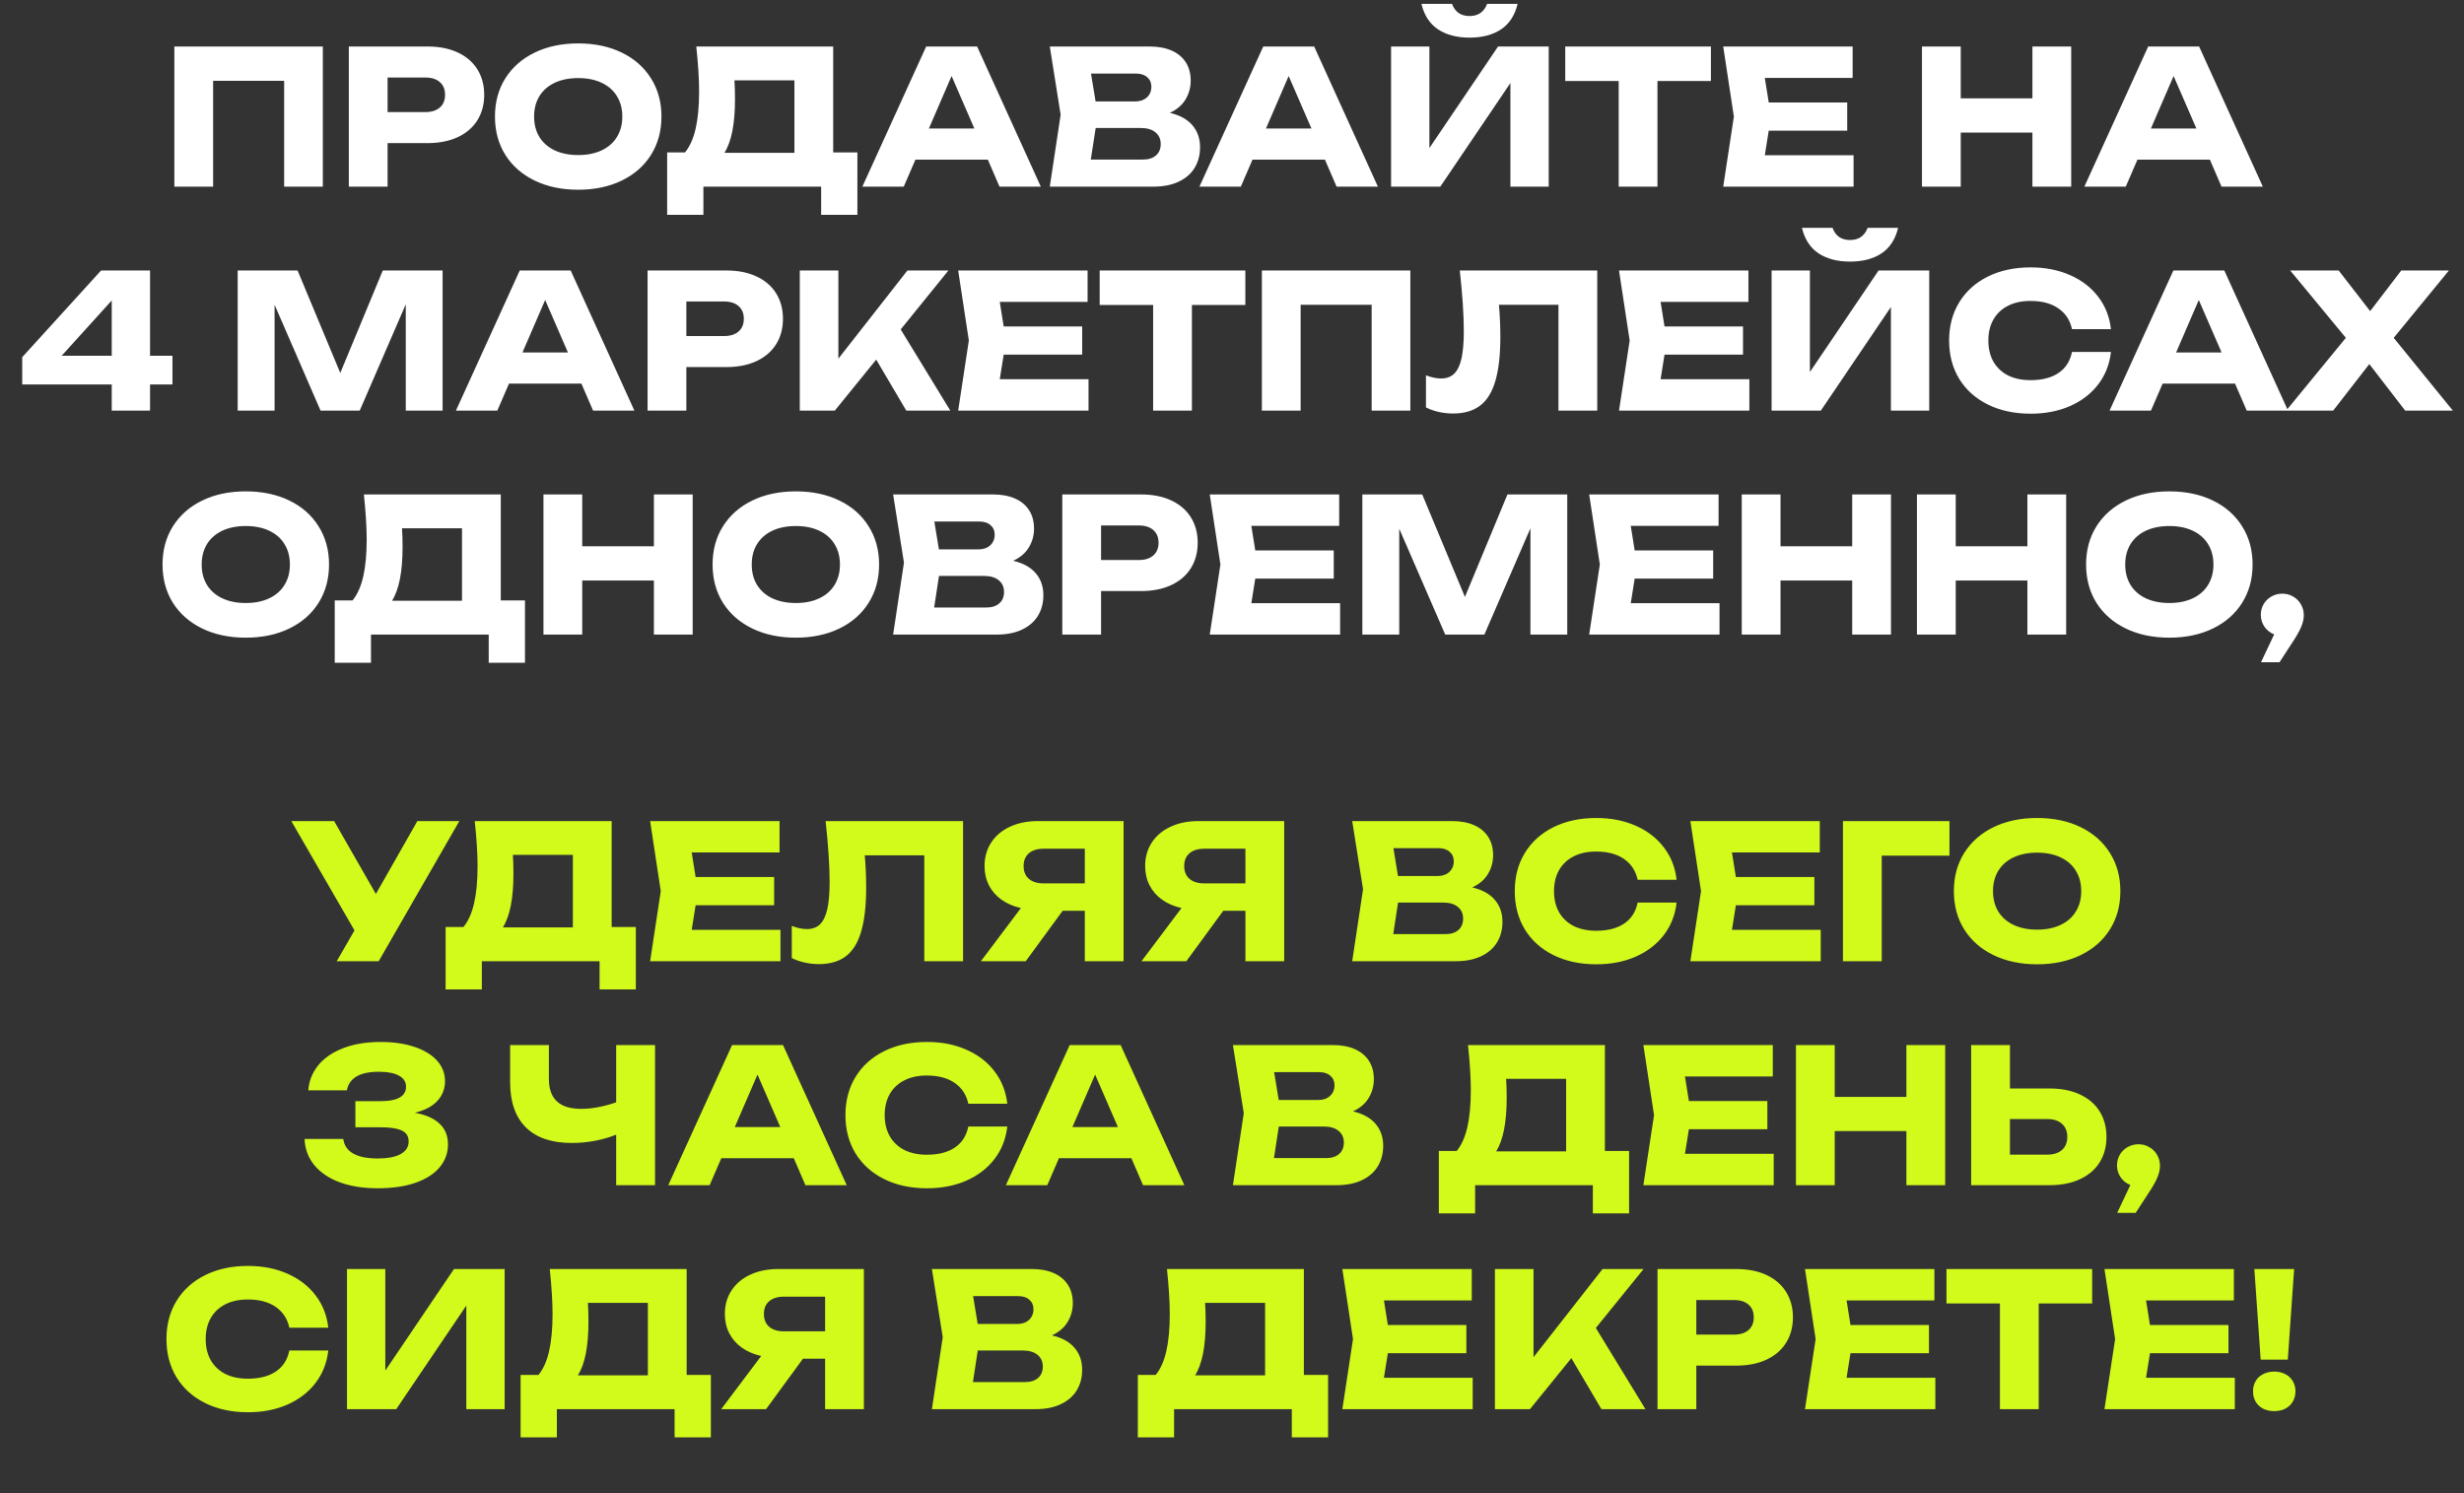 <?xml version="1.0" encoding="UTF-8"?> <svg xmlns="http://www.w3.org/2000/svg" width="264" height="160" viewBox="0 0 264 160" fill="none"><rect x="0" y="0" width="264" height="160" fill="#333333" stroke="none"/><path d="M18.681 20V4.983H34.589V20H30.444V8.657H22.835V20H18.681ZM45.803 4.983C47.051 4.983 48.133 5.196 49.047 5.624C49.962 6.051 50.662 6.655 51.15 7.436C51.637 8.217 51.88 9.124 51.88 10.159C51.88 11.193 51.637 12.101 51.15 12.882C50.662 13.663 49.962 14.267 49.047 14.694C48.133 15.121 47.051 15.335 45.803 15.335H41.529V20H37.374V4.983H45.803ZM45.563 12.011C46.231 12.011 46.751 11.847 47.125 11.52C47.499 11.193 47.685 10.739 47.685 10.159C47.685 9.578 47.499 9.124 47.125 8.797C46.751 8.47 46.231 8.307 45.563 8.307H41.529V12.011H45.563ZM61.951 20.33C60.189 20.33 58.634 20.003 57.286 19.349C55.937 18.695 54.889 17.777 54.142 16.596C53.401 15.408 53.031 14.04 53.031 12.491C53.031 10.943 53.401 9.578 54.142 8.397C54.889 7.209 55.937 6.288 57.286 5.634C58.634 4.98 60.189 4.652 61.951 4.652C63.713 4.652 65.268 4.98 66.616 5.634C67.964 6.288 69.009 7.209 69.75 8.397C70.497 9.578 70.871 10.943 70.871 12.491C70.871 14.04 70.497 15.408 69.75 16.596C69.009 17.777 67.964 18.695 66.616 19.349C65.268 20.003 63.713 20.33 61.951 20.33ZM61.951 16.616C62.912 16.616 63.746 16.449 64.454 16.116C65.168 15.782 65.715 15.305 66.096 14.684C66.483 14.063 66.676 13.332 66.676 12.491C66.676 11.65 66.483 10.92 66.096 10.299C65.715 9.678 65.168 9.201 64.454 8.867C63.746 8.534 62.912 8.367 61.951 8.367C60.99 8.367 60.152 8.534 59.438 8.867C58.73 9.201 58.183 9.678 57.796 10.299C57.416 10.92 57.225 11.65 57.225 12.491C57.225 13.332 57.416 14.063 57.796 14.684C58.183 15.305 58.73 15.782 59.438 16.116C60.152 16.449 60.99 16.616 61.951 16.616ZM89.271 16.336H91.864V23.023H87.98V20H75.365V23.023H71.481V16.336H73.393C73.907 15.708 74.287 14.857 74.534 13.783C74.781 12.702 74.905 11.37 74.905 9.788C74.905 8.5 74.805 6.898 74.604 4.983H89.271V16.336ZM85.116 16.376V8.607H78.689C78.729 9.181 78.749 9.858 78.749 10.639C78.749 13.269 78.372 15.181 77.618 16.376H85.116ZM111.517 20H107.091L105.84 17.107H98.081L96.83 20H92.395L99.233 4.983H104.689L111.517 20ZM101.956 8.146L99.523 13.773H104.398L101.956 8.146ZM125.343 12.091C126.418 12.345 127.225 12.792 127.766 13.432C128.306 14.067 128.577 14.848 128.577 15.775C128.577 16.603 128.386 17.334 128.006 17.968C127.626 18.602 127.058 19.099 126.304 19.459C125.557 19.82 124.642 20 123.561 20H112.478L113.64 12.291L112.478 4.983H123.17C124.092 4.983 124.882 5.13 125.543 5.423C126.204 5.717 126.708 6.138 127.055 6.685C127.402 7.232 127.575 7.883 127.575 8.637C127.575 9.371 127.392 10.042 127.025 10.649C126.664 11.257 126.104 11.737 125.343 12.091ZM123.361 9.278C123.361 8.864 123.214 8.53 122.92 8.277C122.633 8.016 122.233 7.886 121.719 7.886H116.893L117.384 10.87H121.639C122.146 10.87 122.56 10.726 122.88 10.439C123.201 10.145 123.361 9.758 123.361 9.278ZM122.46 17.097C123.054 17.097 123.518 16.95 123.851 16.656C124.192 16.363 124.362 15.955 124.362 15.435C124.362 14.908 124.175 14.49 123.801 14.183C123.427 13.87 122.893 13.713 122.199 13.713H117.394L116.873 17.097H122.46ZM147.632 20H143.207L141.956 17.107H134.197L132.945 20H128.51L135.348 4.983H140.804L147.632 20ZM138.071 8.146L135.638 13.773H140.514L138.071 8.146ZM153.149 15.865L160.507 4.983H165.934V20H161.829V8.897L154.32 20H149.044V4.983H153.149V15.865ZM155.572 0.418C155.892 1.285 156.519 1.719 157.454 1.719C158.375 1.719 159.002 1.285 159.336 0.418H162.6C162.306 1.646 161.712 2.557 160.818 3.151C159.93 3.738 158.809 4.032 157.454 4.032C156.099 4.032 154.974 3.738 154.08 3.151C153.186 2.557 152.592 1.646 152.298 0.418H155.572ZM167.704 4.983H183.312V8.677H177.585V20H173.431V8.677H167.704V4.983ZM189.507 14.003L189.086 16.636H198.597V20H184.631L185.772 12.491L184.631 4.983H198.497V8.347H189.086L189.507 10.98H197.916V14.003H189.507ZM217.759 10.539V4.983H221.914V20H217.759V14.203H210.08V20H205.926V4.983H210.08V10.539H217.759ZM242.447 20H238.022L236.771 17.107H229.012L227.76 20H223.325L230.163 4.983H235.619L242.447 20ZM232.886 8.146L230.454 13.773H235.329L232.886 8.146ZM16.076 38.123H18.479V41.197H16.076V44H11.972V41.197H2.381V38.273L10.831 28.983H16.076V38.123ZM11.972 32.197L6.606 38.123H11.972V32.197ZM36.458 39.965L41.013 28.983H47.421V44H43.476V32.607L38.541 44H34.346L29.42 32.657V44H25.466V28.983H31.883L36.458 39.965ZM67.971 44H63.546L62.294 41.107H54.535L53.284 44H48.849L55.687 28.983H61.143L67.971 44ZM58.41 32.147L55.977 37.773H60.853L58.41 32.147ZM77.813 28.983C79.061 28.983 80.142 29.196 81.056 29.624C81.971 30.051 82.671 30.655 83.159 31.436C83.646 32.217 83.889 33.124 83.889 34.159C83.889 35.193 83.646 36.101 83.159 36.882C82.671 37.663 81.971 38.267 81.056 38.694C80.142 39.121 79.061 39.335 77.813 39.335H73.538V44H69.383V28.983H77.813ZM77.572 36.011C78.24 36.011 78.76 35.847 79.134 35.52C79.508 35.193 79.695 34.739 79.695 34.159C79.695 33.578 79.508 33.124 79.134 32.797C78.76 32.47 78.24 32.307 77.572 32.307H73.538V36.011H77.572ZM96.503 35.3L101.819 44H97.104L93.88 38.534L89.445 44H85.691V28.983H89.825V38.434L97.224 28.983H101.619L96.503 35.3ZM107.538 38.003L107.117 40.636H116.628V44H102.662L103.804 36.491L102.662 28.983H116.528V32.347H107.117L107.538 34.98H115.948V38.003H107.538ZM117.823 28.983H133.431V32.677H127.704V44H123.549V32.677H117.823V28.983ZM135.2 44V28.983H151.108V44H146.964V32.657H139.355V44H135.2ZM171.133 28.983V44H166.978V32.657H160.601C160.701 33.785 160.751 34.933 160.751 36.101C160.751 38.036 160.574 39.605 160.221 40.806C159.874 42.008 159.33 42.892 158.589 43.459C157.848 44.027 156.88 44.31 155.686 44.31C155.165 44.31 154.651 44.254 154.144 44.14C153.643 44.027 153.189 43.867 152.782 43.66V40.216C153.363 40.443 153.904 40.556 154.404 40.556C154.985 40.556 155.452 40.386 155.806 40.045C156.159 39.698 156.42 39.158 156.587 38.424C156.753 37.683 156.837 36.712 156.837 35.51C156.837 33.768 156.693 31.593 156.406 28.983H171.133ZM178.341 38.003L177.921 40.636H187.432V44H173.466L174.607 36.491L173.466 28.983H187.332V32.347H177.921L178.341 34.98H186.751V38.003H178.341ZM193.918 39.865L201.277 28.983H206.703V44H202.598V32.897L195.089 44H189.813V28.983H193.918V39.865ZM196.341 24.418C196.661 25.285 197.289 25.719 198.223 25.719C199.144 25.719 199.771 25.285 200.105 24.418H203.369C203.075 25.646 202.481 26.557 201.587 27.151C200.699 27.738 199.578 28.032 198.223 28.032C196.868 28.032 195.744 27.738 194.849 27.151C193.955 26.557 193.361 25.646 193.067 24.418H196.341ZM226.173 37.713C226.027 39.028 225.573 40.186 224.812 41.187C224.051 42.181 223.046 42.956 221.798 43.509C220.55 44.057 219.139 44.33 217.564 44.33C215.835 44.33 214.31 44.003 212.988 43.349C211.667 42.695 210.642 41.778 209.915 40.596C209.194 39.408 208.834 38.04 208.834 36.491C208.834 34.943 209.194 33.578 209.915 32.397C210.642 31.209 211.667 30.288 212.988 29.634C214.31 28.98 215.835 28.652 217.564 28.652C219.139 28.652 220.55 28.93 221.798 29.483C223.046 30.031 224.051 30.805 224.812 31.806C225.573 32.8 226.027 33.955 226.173 35.27H221.999C221.798 34.322 221.314 33.581 220.547 33.047C219.779 32.514 218.782 32.247 217.554 32.247C216.626 32.247 215.822 32.42 215.141 32.767C214.467 33.108 213.946 33.598 213.579 34.239C213.219 34.873 213.038 35.624 213.038 36.491C213.038 37.359 213.219 38.113 213.579 38.754C213.946 39.388 214.467 39.879 215.141 40.226C215.822 40.566 216.626 40.736 217.554 40.736C218.795 40.736 219.796 40.479 220.557 39.965C221.324 39.445 221.805 38.694 221.999 37.713H226.173ZM245.146 44H240.721L239.469 41.107H231.71L230.459 44H226.024L232.862 28.983H238.318L245.146 44ZM235.585 32.147L233.152 37.773H238.028L235.585 32.147ZM256.469 36.201L262.806 44H257.701L253.856 39.014L249.982 44H244.946L251.343 36.201L245.377 28.983H250.572L253.946 33.338L257.28 28.983H262.386L256.469 36.201ZM26.334 68.33C24.572 68.33 23.017 68.003 21.669 67.349C20.32 66.695 19.273 65.778 18.525 64.596C17.784 63.408 17.414 62.04 17.414 60.491C17.414 58.943 17.784 57.578 18.525 56.397C19.273 55.209 20.32 54.288 21.669 53.634C23.017 52.98 24.572 52.653 26.334 52.653C28.096 52.653 29.651 52.98 30.999 53.634C32.348 54.288 33.392 55.209 34.133 56.397C34.88 57.578 35.254 58.943 35.254 60.491C35.254 62.04 34.88 63.408 34.133 64.596C33.392 65.778 32.348 66.695 30.999 67.349C29.651 68.003 28.096 68.33 26.334 68.33ZM26.334 64.616C27.295 64.616 28.129 64.449 28.837 64.116C29.551 63.782 30.098 63.305 30.479 62.684C30.866 62.063 31.059 61.332 31.059 60.491C31.059 59.651 30.866 58.92 30.479 58.299C30.098 57.678 29.551 57.201 28.837 56.867C28.129 56.534 27.295 56.367 26.334 56.367C25.373 56.367 24.535 56.534 23.821 56.867C23.114 57.201 22.566 57.678 22.179 58.299C21.799 58.92 21.609 59.651 21.609 60.491C21.609 61.332 21.799 62.063 22.179 62.684C22.566 63.305 23.114 63.782 23.821 64.116C24.535 64.449 25.373 64.616 26.334 64.616ZM53.654 64.336H56.247V71.023H52.363V68H39.748V71.023H35.864V64.336H37.776C38.29 63.708 38.67 62.858 38.917 61.783C39.164 60.702 39.288 59.37 39.288 57.788C39.288 56.5 39.188 54.898 38.988 52.983H53.654V64.336ZM49.5 64.376V56.607H43.072C43.112 57.181 43.132 57.858 43.132 58.639C43.132 61.269 42.755 63.181 42.001 64.376H49.5ZM70.061 58.539V52.983H74.216V68H70.061V62.203H62.382V68H58.228V52.983H62.382V58.539H70.061ZM85.269 68.33C83.507 68.33 81.951 68.003 80.603 67.349C79.255 66.695 78.207 65.778 77.46 64.596C76.719 63.408 76.348 62.04 76.348 60.491C76.348 58.943 76.719 57.578 77.46 56.397C78.207 55.209 79.255 54.288 80.603 53.634C81.951 52.98 83.507 52.653 85.269 52.653C87.031 52.653 88.586 52.98 89.934 53.634C91.282 54.288 92.327 55.209 93.067 56.397C93.815 57.578 94.189 58.943 94.189 60.491C94.189 62.04 93.815 63.408 93.067 64.596C92.327 65.778 91.282 66.695 89.934 67.349C88.586 68.003 87.031 68.33 85.269 68.33ZM85.269 64.616C86.23 64.616 87.064 64.449 87.771 64.116C88.486 63.782 89.033 63.305 89.413 62.684C89.8 62.063 89.994 61.332 89.994 60.491C89.994 59.651 89.8 58.92 89.413 58.299C89.033 57.678 88.486 57.201 87.771 56.867C87.064 56.534 86.23 56.367 85.269 56.367C84.307 56.367 83.47 56.534 82.756 56.867C82.048 57.201 81.501 57.678 81.114 58.299C80.733 58.92 80.543 59.651 80.543 60.491C80.543 61.332 80.733 62.063 81.114 62.684C81.501 63.305 82.048 63.782 82.756 64.116C83.47 64.449 84.307 64.616 85.269 64.616ZM108.556 60.091C109.631 60.345 110.438 60.792 110.979 61.432C111.52 62.067 111.79 62.847 111.79 63.775C111.79 64.603 111.6 65.334 111.219 65.968C110.839 66.602 110.271 67.099 109.517 67.459C108.77 67.82 107.855 68 106.774 68H95.692L96.853 60.291L95.692 52.983H106.384C107.305 52.983 108.096 53.13 108.756 53.423C109.417 53.717 109.921 54.138 110.268 54.685C110.615 55.232 110.789 55.883 110.789 56.637C110.789 57.371 110.605 58.042 110.238 58.649C109.878 59.257 109.317 59.737 108.556 60.091ZM106.574 57.278C106.574 56.864 106.427 56.53 106.133 56.277C105.846 56.016 105.446 55.886 104.932 55.886H100.107L100.597 58.87H104.852C105.359 58.87 105.773 58.726 106.093 58.439C106.414 58.145 106.574 57.758 106.574 57.278ZM105.673 65.097C106.267 65.097 106.731 64.95 107.065 64.656C107.405 64.362 107.575 63.955 107.575 63.435C107.575 62.907 107.388 62.49 107.014 62.183C106.641 61.87 106.107 61.713 105.413 61.713H100.607L100.087 65.097H105.673ZM122.248 52.983C123.496 52.983 124.577 53.196 125.492 53.624C126.406 54.051 127.107 54.655 127.594 55.436C128.081 56.217 128.325 57.124 128.325 58.159C128.325 59.193 128.081 60.101 127.594 60.882C127.107 61.663 126.406 62.267 125.492 62.694C124.577 63.121 123.496 63.335 122.248 63.335H117.973V68H113.818V52.983H122.248ZM122.008 60.011C122.675 60.011 123.196 59.847 123.57 59.52C123.943 59.193 124.13 58.739 124.13 58.159C124.13 57.578 123.943 57.124 123.57 56.797C123.196 56.47 122.675 56.307 122.008 56.307H117.973V60.011H122.008ZM134.493 62.003L134.072 64.636H143.583V68H129.617L130.758 60.491L129.617 52.983H143.483V56.347H134.072L134.493 58.98H142.902V62.003H134.493ZM156.957 63.965L161.512 52.983H167.92V68H163.975V56.607L159.039 68H154.845L149.919 56.657V68H145.965V52.983H152.382L156.957 63.965ZM175.144 62.003L174.724 64.636H184.235V68H170.269L171.41 60.491L170.269 52.983H184.135V56.347H174.724L175.144 58.98H183.554V62.003H175.144ZM198.45 58.539V52.983H202.605V68H198.45V62.203H190.771V68H186.616V52.983H190.771V58.539H198.45ZM217.221 58.539V52.983H221.376V68H217.221V62.203H209.543V68H205.388V52.983H209.543V58.539H217.221ZM232.429 68.33C230.667 68.33 229.112 68.003 227.763 67.349C226.415 66.695 225.367 65.778 224.62 64.596C223.879 63.408 223.509 62.04 223.509 60.491C223.509 58.943 223.879 57.578 224.62 56.397C225.367 55.209 226.415 54.288 227.763 53.634C229.112 52.98 230.667 52.653 232.429 52.653C234.191 52.653 235.746 52.98 237.094 53.634C238.442 54.288 239.487 55.209 240.228 56.397C240.975 57.578 241.349 58.943 241.349 60.491C241.349 62.04 240.975 63.408 240.228 64.596C239.487 65.778 238.442 66.695 237.094 67.349C235.746 68.003 234.191 68.33 232.429 68.33ZM232.429 64.616C233.39 64.616 234.224 64.449 234.932 64.116C235.646 63.782 236.193 63.305 236.573 62.684C236.961 62.063 237.154 61.332 237.154 60.491C237.154 59.651 236.961 58.92 236.573 58.299C236.193 57.678 235.646 57.201 234.932 56.867C234.224 56.534 233.39 56.367 232.429 56.367C231.468 56.367 230.63 56.534 229.916 56.867C229.208 57.201 228.661 57.678 228.274 58.299C227.894 58.92 227.703 59.651 227.703 60.491C227.703 61.332 227.894 62.063 228.274 62.684C228.661 63.305 229.208 63.782 229.916 64.116C230.63 64.449 231.468 64.616 232.429 64.616ZM244.533 63.615C244.96 63.615 245.347 63.718 245.694 63.925C246.048 64.126 246.325 64.403 246.525 64.756C246.732 65.11 246.836 65.501 246.836 65.928C246.836 66.328 246.736 66.759 246.535 67.219C246.342 67.673 246.008 68.254 245.534 68.961L244.233 70.963H242.25L243.662 67.98C243.228 67.806 242.881 67.533 242.621 67.159C242.361 66.779 242.23 66.352 242.23 65.878C242.23 65.464 242.33 65.083 242.531 64.736C242.738 64.389 243.018 64.116 243.372 63.915C243.725 63.715 244.113 63.615 244.533 63.615Z" fill="white"></path><path d="M40.273 95.792L44.718 87.983H49.214L40.574 103H36.078L37.981 99.696L31.213 87.983H35.798L40.273 95.792ZM65.533 99.336H68.126V106.023H64.242V103H51.627V106.023H47.743V99.336H49.655C50.169 98.708 50.549 97.858 50.796 96.783C51.043 95.702 51.167 94.37 51.167 92.788C51.167 91.5 51.067 89.898 50.866 87.983H65.533V99.336ZM61.378 99.376V91.607H54.951C54.991 92.181 55.011 92.858 55.011 93.639C55.011 96.269 54.634 98.181 53.88 99.376H61.378ZM74.531 97.003L74.111 99.636H83.622V103H69.656L70.797 95.491L69.656 87.983H83.522V91.347H74.111L74.531 93.98H82.941V97.003H74.531ZM103.185 87.983V103H99.03V91.657H92.653C92.753 92.785 92.803 93.933 92.803 95.101C92.803 97.037 92.626 98.605 92.272 99.806C91.925 101.008 91.381 101.892 90.64 102.459C89.899 103.027 88.932 103.31 87.737 103.31C87.216 103.31 86.702 103.254 86.195 103.14C85.695 103.027 85.241 102.867 84.834 102.66V99.216C85.414 99.443 85.955 99.556 86.455 99.556C87.036 99.556 87.503 99.386 87.857 99.046C88.211 98.698 88.471 98.158 88.638 97.424C88.805 96.683 88.888 95.712 88.888 94.51C88.888 92.768 88.745 90.593 88.458 87.983H103.185ZM120.384 87.983V103H116.229V97.594H113.857L109.902 103H105.097L109.382 97.303C108.587 97.123 107.897 96.826 107.309 96.412C106.722 95.992 106.271 95.475 105.958 94.861C105.644 94.247 105.487 93.559 105.487 92.798C105.487 91.851 105.724 91.013 106.198 90.285C106.679 89.551 107.353 88.984 108.22 88.584C109.088 88.183 110.086 87.983 111.214 87.983H120.384ZM116.229 94.66V90.946H111.814C111.14 90.946 110.613 91.11 110.233 91.437C109.859 91.764 109.672 92.218 109.672 92.798C109.672 93.386 109.859 93.843 110.233 94.17C110.613 94.497 111.14 94.66 111.814 94.66H116.229ZM137.591 87.983V103H133.437V97.594H131.064L127.109 103H122.304L126.589 97.303C125.795 97.123 125.104 96.826 124.516 96.412C123.929 95.992 123.479 95.475 123.165 94.861C122.851 94.247 122.694 93.559 122.694 92.798C122.694 91.851 122.931 91.013 123.405 90.285C123.886 89.551 124.56 88.984 125.427 88.584C126.295 88.183 127.293 87.983 128.421 87.983H137.591ZM133.437 94.66V90.946H129.022C128.347 90.946 127.82 91.11 127.44 91.437C127.066 91.764 126.879 92.218 126.879 92.798C126.879 93.386 127.066 93.843 127.44 94.17C127.82 94.497 128.347 94.66 129.022 94.66H133.437ZM157.743 95.091C158.818 95.345 159.625 95.792 160.166 96.433C160.707 97.067 160.977 97.847 160.977 98.775C160.977 99.603 160.787 100.334 160.406 100.968C160.026 101.602 159.459 102.099 158.704 102.459C157.957 102.82 157.042 103 155.961 103H144.879L146.04 95.291L144.879 87.983H155.571C156.492 87.983 157.283 88.13 157.943 88.423C158.604 88.717 159.108 89.138 159.455 89.685C159.802 90.232 159.976 90.883 159.976 91.637C159.976 92.371 159.792 93.042 159.425 93.649C159.065 94.257 158.504 94.737 157.743 95.091ZM155.761 92.278C155.761 91.864 155.614 91.53 155.32 91.277C155.033 91.016 154.633 90.886 154.119 90.886H149.294L149.784 93.87H154.039C154.546 93.87 154.96 93.726 155.28 93.439C155.601 93.145 155.761 92.758 155.761 92.278ZM154.86 100.097C155.454 100.097 155.918 99.95 156.252 99.656C156.592 99.362 156.762 98.955 156.762 98.435C156.762 97.907 156.575 97.49 156.201 97.183C155.828 96.87 155.294 96.713 154.6 96.713H149.794L149.274 100.097H154.86ZM179.636 96.713C179.489 98.028 179.035 99.186 178.274 100.187C177.513 101.181 176.509 101.955 175.261 102.509C174.013 103.057 172.601 103.33 171.026 103.33C169.297 103.33 167.772 103.003 166.451 102.349C165.129 101.695 164.105 100.777 163.377 99.596C162.656 98.408 162.296 97.04 162.296 95.491C162.296 93.943 162.656 92.578 163.377 91.397C164.105 90.209 165.129 89.288 166.451 88.634C167.772 87.98 169.297 87.653 171.026 87.653C172.601 87.653 174.013 87.93 175.261 88.483C176.509 89.031 177.513 89.805 178.274 90.806C179.035 91.8 179.489 92.955 179.636 94.27H175.461C175.261 93.322 174.777 92.581 174.009 92.047C173.242 91.514 172.244 91.247 171.016 91.247C170.088 91.247 169.284 91.42 168.603 91.767C167.929 92.108 167.409 92.598 167.042 93.239C166.681 93.873 166.501 94.624 166.501 95.491C166.501 96.359 166.681 97.113 167.042 97.754C167.409 98.388 167.929 98.879 168.603 99.226C169.284 99.566 170.088 99.736 171.016 99.736C172.257 99.736 173.259 99.479 174.019 98.965C174.787 98.445 175.268 97.694 175.461 96.713H179.636ZM185.987 97.003L185.566 99.636H195.077V103H181.111L182.253 95.491L181.111 87.983H194.977V91.347H185.566L185.987 93.98H194.396V97.003H185.987ZM197.459 87.983H208.872V91.687H201.614V103H197.459V87.983ZM218.262 103.33C216.5 103.33 214.945 103.003 213.597 102.349C212.249 101.695 211.201 100.777 210.453 99.596C209.712 98.408 209.342 97.04 209.342 95.491C209.342 93.943 209.712 92.578 210.453 91.397C211.201 90.209 212.249 89.288 213.597 88.634C214.945 87.98 216.5 87.653 218.262 87.653C220.024 87.653 221.579 87.98 222.927 88.634C224.276 89.288 225.32 90.209 226.061 91.397C226.809 92.578 227.182 93.943 227.182 95.491C227.182 97.04 226.809 98.408 226.061 99.596C225.32 100.777 224.276 101.695 222.927 102.349C221.579 103.003 220.024 103.33 218.262 103.33ZM218.262 99.616C219.223 99.616 220.058 99.449 220.765 99.116C221.479 98.782 222.026 98.305 222.407 97.684C222.794 97.063 222.988 96.332 222.988 95.491C222.988 94.65 222.794 93.92 222.407 93.299C222.026 92.678 221.479 92.201 220.765 91.867C220.058 91.534 219.223 91.367 218.262 91.367C217.301 91.367 216.463 91.534 215.749 91.867C215.042 92.201 214.494 92.678 214.107 93.299C213.727 93.92 213.537 94.65 213.537 95.491C213.537 96.332 213.727 97.063 214.107 97.684C214.494 98.305 215.042 98.782 215.749 99.116C216.463 99.449 217.301 99.616 218.262 99.616ZM44.445 119.241C45.593 119.441 46.471 119.825 47.078 120.392C47.692 120.96 47.999 121.704 47.999 122.625C47.999 123.546 47.702 124.364 47.108 125.078C46.521 125.785 45.66 126.339 44.526 126.74C43.391 127.133 42.039 127.33 40.471 127.33C38.922 127.33 37.564 127.117 36.396 126.69C35.235 126.256 34.327 125.642 33.673 124.848C33.019 124.047 32.672 123.112 32.632 122.044H36.777C36.977 123.439 38.208 124.137 40.471 124.137C41.539 124.137 42.356 123.98 42.924 123.666C43.498 123.346 43.785 122.895 43.785 122.315C43.785 121.968 43.688 121.684 43.494 121.464C43.307 121.243 42.984 121.077 42.523 120.963C42.069 120.85 41.445 120.793 40.651 120.793H38.078V118H40.651C41.659 118 42.386 117.866 42.834 117.599C43.281 117.332 43.504 116.949 43.504 116.448C43.504 115.934 43.254 115.54 42.753 115.267C42.26 114.986 41.532 114.846 40.571 114.846C39.55 114.846 38.755 115.016 38.188 115.357C37.621 115.697 37.281 116.191 37.167 116.838H33.032C33.099 115.871 33.44 114.993 34.053 114.205C34.674 113.418 35.559 112.797 36.706 112.343C37.855 111.883 39.216 111.652 40.791 111.652C42.166 111.652 43.374 111.829 44.415 112.183C45.456 112.53 46.261 113.021 46.828 113.655C47.395 114.289 47.679 115.023 47.679 115.857C47.679 116.658 47.412 117.356 46.878 117.95C46.344 118.544 45.533 118.974 44.445 119.241ZM66.019 111.983H70.183V127H66.019V121.584C65.311 121.871 64.55 122.091 63.736 122.245C62.922 122.398 62.094 122.475 61.253 122.475C59.111 122.475 57.476 121.921 56.348 120.813C55.22 119.698 54.656 118.083 54.656 115.967V111.983H58.81V115.627C58.81 117.756 59.959 118.821 62.254 118.821C63.416 118.821 64.671 118.587 66.019 118.12V111.983ZM90.721 127H86.296L85.045 124.107H77.286L76.034 127H71.6L78.437 111.983H83.894L90.721 127ZM81.16 115.146L78.728 120.773H83.603L81.16 115.146ZM107.923 120.713C107.776 122.028 107.322 123.186 106.562 124.187C105.801 125.181 104.796 125.955 103.548 126.509C102.3 127.057 100.888 127.33 99.313 127.33C97.585 127.33 96.06 127.003 94.738 126.349C93.417 125.695 92.392 124.777 91.665 123.596C90.944 122.408 90.583 121.04 90.583 119.491C90.583 117.943 90.944 116.578 91.665 115.397C92.392 114.209 93.417 113.288 94.738 112.634C96.06 111.98 97.585 111.652 99.313 111.652C100.888 111.652 102.3 111.929 103.548 112.483C104.796 113.031 105.801 113.805 106.562 114.806C107.322 115.801 107.776 116.955 107.923 118.27H103.748C103.548 117.322 103.064 116.581 102.297 116.047C101.529 115.514 100.531 115.247 99.303 115.247C98.376 115.247 97.571 115.42 96.891 115.767C96.216 116.108 95.696 116.598 95.329 117.239C94.968 117.873 94.788 118.624 94.788 119.491C94.788 120.359 94.968 121.113 95.329 121.754C95.696 122.388 96.216 122.879 96.891 123.226C97.571 123.566 98.376 123.736 99.303 123.736C100.545 123.736 101.546 123.479 102.307 122.965C103.074 122.445 103.555 121.694 103.748 120.713H107.923ZM126.895 127H122.47L121.219 124.107H113.46L112.209 127H107.774L114.611 111.983H120.068L126.895 127ZM117.335 115.146L114.902 120.773H119.777L117.335 115.146ZM144.965 119.091C146.04 119.345 146.847 119.792 147.388 120.433C147.928 121.067 148.199 121.847 148.199 122.775C148.199 123.603 148.008 124.334 147.628 124.968C147.248 125.602 146.68 126.099 145.926 126.459C145.179 126.82 144.264 127 143.183 127H132.1L133.262 119.291L132.1 111.983H142.792C143.714 111.983 144.504 112.13 145.165 112.423C145.826 112.717 146.33 113.138 146.677 113.685C147.024 114.232 147.198 114.883 147.198 115.637C147.198 116.371 147.014 117.042 146.647 117.649C146.286 118.257 145.726 118.737 144.965 119.091ZM142.983 116.278C142.983 115.864 142.836 115.53 142.542 115.277C142.255 115.016 141.855 114.886 141.341 114.886H136.515L137.006 117.87H141.261C141.768 117.87 142.182 117.726 142.502 117.439C142.823 117.145 142.983 116.758 142.983 116.278ZM142.082 124.097C142.676 124.097 143.14 123.95 143.473 123.656C143.814 123.363 143.984 122.955 143.984 122.435C143.984 121.908 143.797 121.49 143.423 121.183C143.049 120.87 142.515 120.713 141.821 120.713H137.016L136.495 124.097H142.082ZM171.953 123.336H174.546V130.023H170.662V127H158.048V130.023H154.163V123.336H156.075C156.589 122.708 156.97 121.857 157.217 120.783C157.464 119.702 157.587 118.37 157.587 116.788C157.587 115.5 157.487 113.898 157.287 111.983H171.953V123.336ZM167.799 123.376V115.607H161.371C161.411 116.181 161.431 116.858 161.431 117.639C161.431 120.269 161.054 122.181 160.3 123.376H167.799ZM180.952 121.003L180.531 123.636H190.042V127H176.076L177.218 119.491L176.076 111.983H189.942V115.347H180.531L180.952 117.98H189.361V121.003H180.952ZM204.257 117.539V111.983H208.412V127H204.257V121.203H196.579V127H192.424V111.983H196.579V117.539H204.257ZM219.595 116.638C220.85 116.638 221.934 116.852 222.849 117.279C223.77 117.706 224.474 118.31 224.961 119.091C225.448 119.872 225.692 120.783 225.692 121.824C225.692 122.865 225.448 123.776 224.961 124.557C224.474 125.331 223.77 125.932 222.849 126.359C221.934 126.786 220.85 127 219.595 127H211.195V111.983H215.35V116.638H219.595ZM219.345 123.726C220.019 123.726 220.546 123.559 220.926 123.226C221.307 122.885 221.497 122.418 221.497 121.824C221.497 121.23 221.307 120.763 220.926 120.422C220.546 120.082 220.019 119.912 219.345 119.912H215.35V123.726H219.345ZM229.125 122.615C229.552 122.615 229.939 122.718 230.286 122.925C230.64 123.126 230.917 123.403 231.117 123.756C231.324 124.11 231.427 124.5 231.427 124.928C231.427 125.328 231.327 125.759 231.127 126.219C230.934 126.673 230.6 127.254 230.126 127.961L228.824 129.963H226.842L228.254 126.98C227.82 126.806 227.473 126.533 227.213 126.159C226.952 125.779 226.822 125.351 226.822 124.878C226.822 124.464 226.922 124.083 227.122 123.736C227.329 123.389 227.61 123.116 227.963 122.915C228.317 122.715 228.704 122.615 229.125 122.615ZM35.174 144.713C35.027 146.028 34.573 147.186 33.812 148.187C33.052 149.181 32.047 149.955 30.799 150.509C29.551 151.057 28.139 151.33 26.564 151.33C24.836 151.33 23.311 151.003 21.989 150.349C20.668 149.695 19.643 148.777 18.916 147.596C18.195 146.408 17.834 145.04 17.834 143.491C17.834 141.943 18.195 140.578 18.916 139.397C19.643 138.209 20.668 137.288 21.989 136.634C23.311 135.98 24.836 135.652 26.564 135.652C28.139 135.652 29.551 135.929 30.799 136.483C32.047 137.031 33.052 137.805 33.812 138.806C34.573 139.801 35.027 140.955 35.174 142.27H30.999C30.799 141.322 30.315 140.581 29.548 140.047C28.78 139.514 27.782 139.247 26.554 139.247C25.627 139.247 24.822 139.42 24.142 139.767C23.467 140.108 22.947 140.598 22.58 141.239C22.219 141.873 22.039 142.624 22.039 143.491C22.039 144.359 22.219 145.113 22.58 145.754C22.947 146.388 23.467 146.879 24.142 147.226C24.822 147.566 25.627 147.736 26.554 147.736C27.796 147.736 28.797 147.479 29.558 146.965C30.325 146.445 30.806 145.694 30.999 144.713H35.174ZM41.283 146.865L48.641 135.983H54.068V151H49.963V139.897L42.454 151H37.178V135.983H41.283V146.865ZM73.57 147.336H76.163V154.023H72.278V151H59.664V154.023H55.779V147.336H57.691C58.205 146.708 58.586 145.857 58.833 144.783C59.08 143.702 59.203 142.37 59.203 140.788C59.203 139.5 59.103 137.898 58.903 135.983H73.57V147.336ZM69.415 147.376V139.607H62.987C63.028 140.181 63.048 140.858 63.048 141.639C63.048 144.269 62.67 146.181 61.916 147.376H69.415ZM92.559 135.983V151H88.405V145.594H86.032L82.078 151H77.272L81.557 145.303C80.763 145.123 80.072 144.826 79.484 144.412C78.897 143.992 78.447 143.475 78.133 142.861C77.819 142.247 77.662 141.559 77.662 140.798C77.662 139.851 77.899 139.013 78.373 138.285C78.854 137.551 79.528 136.984 80.395 136.584C81.263 136.183 82.261 135.983 83.389 135.983H92.559ZM88.405 142.66V138.946H83.99C83.316 138.946 82.788 139.11 82.408 139.437C82.034 139.764 81.847 140.218 81.847 140.798C81.847 141.386 82.034 141.843 82.408 142.17C82.788 142.497 83.316 142.66 83.99 142.66H88.405ZM112.711 143.091C113.786 143.345 114.593 143.792 115.134 144.433C115.675 145.067 115.945 145.847 115.945 146.775C115.945 147.603 115.755 148.334 115.374 148.968C114.994 149.602 114.427 150.099 113.672 150.459C112.925 150.82 112.011 151 110.929 151H99.847L101.008 143.291L99.847 135.983H110.539C111.46 135.983 112.251 136.13 112.912 136.423C113.572 136.717 114.076 137.138 114.423 137.685C114.77 138.232 114.944 138.883 114.944 139.637C114.944 140.371 114.76 141.042 114.393 141.649C114.033 142.257 113.472 142.737 112.711 143.091ZM110.729 140.278C110.729 139.864 110.582 139.53 110.289 139.277C110.002 139.016 109.601 138.886 109.087 138.886H104.262L104.752 141.87H109.007C109.514 141.87 109.928 141.726 110.249 141.439C110.569 141.145 110.729 140.758 110.729 140.278ZM109.828 148.097C110.422 148.097 110.886 147.95 111.22 147.656C111.56 147.363 111.73 146.955 111.73 146.435C111.73 145.908 111.543 145.49 111.17 145.183C110.796 144.87 110.262 144.713 109.568 144.713H104.762L104.242 148.097H109.828ZM139.7 147.336H142.293V154.023H138.408V151H125.794V154.023H121.91V147.336H123.822C124.336 146.708 124.716 145.857 124.963 144.783C125.21 143.702 125.333 142.37 125.333 140.788C125.333 139.5 125.233 137.898 125.033 135.983H139.7V147.336ZM135.545 147.376V139.607H129.118C129.158 140.181 129.178 140.858 129.178 141.639C129.178 144.269 128.801 146.181 128.047 147.376H135.545ZM148.698 145.003L148.278 147.636H157.789V151H143.823L144.964 143.491L143.823 135.983H157.688V139.347H148.278L148.698 141.98H157.108V145.003H148.698ZM170.983 142.3L176.299 151H171.583L168.36 145.534L163.924 151H160.17V135.983H164.305V145.434L171.703 135.983H176.098L170.983 142.3ZM186.022 135.983C187.27 135.983 188.351 136.196 189.266 136.624C190.18 137.051 190.881 137.655 191.368 138.436C191.855 139.217 192.099 140.124 192.099 141.159C192.099 142.193 191.855 143.101 191.368 143.882C190.881 144.663 190.18 145.267 189.266 145.694C188.351 146.121 187.27 146.335 186.022 146.335H181.747V151H177.592V135.983H186.022ZM185.782 143.011C186.449 143.011 186.97 142.847 187.344 142.52C187.717 142.193 187.904 141.739 187.904 141.159C187.904 140.578 187.717 140.124 187.344 139.797C186.97 139.47 186.449 139.307 185.782 139.307H181.747V143.011H185.782ZM198.267 145.003L197.846 147.636H207.357V151H193.391L194.532 143.491L193.391 135.983H207.257V139.347H197.846L198.267 141.98H206.676V145.003H198.267ZM208.551 135.983H224.159V139.677H218.433V151H214.278V139.677H208.551V135.983ZM230.354 145.003L229.933 147.636H239.444V151H225.478L226.62 143.491L225.478 135.983H239.344V139.347H229.933L230.354 141.98H238.764V145.003H230.354ZM242.216 145.694L241.536 135.983H245.8L245.12 145.694H242.216ZM243.668 151.21C243.221 151.21 242.824 151.123 242.477 150.95C242.136 150.77 241.869 150.519 241.676 150.199C241.489 149.872 241.395 149.502 241.395 149.088C241.395 148.674 241.489 148.307 241.676 147.987C241.869 147.666 242.136 147.419 242.477 147.246C242.824 147.066 243.221 146.975 243.668 146.975C244.115 146.975 244.509 147.066 244.849 147.246C245.196 147.419 245.463 147.666 245.65 147.987C245.844 148.307 245.941 148.674 245.941 149.088C245.941 149.502 245.844 149.872 245.65 150.199C245.463 150.519 245.196 150.77 244.849 150.95C244.509 151.123 244.115 151.21 243.668 151.21Z" fill="#D2FB1C"></path></svg> 